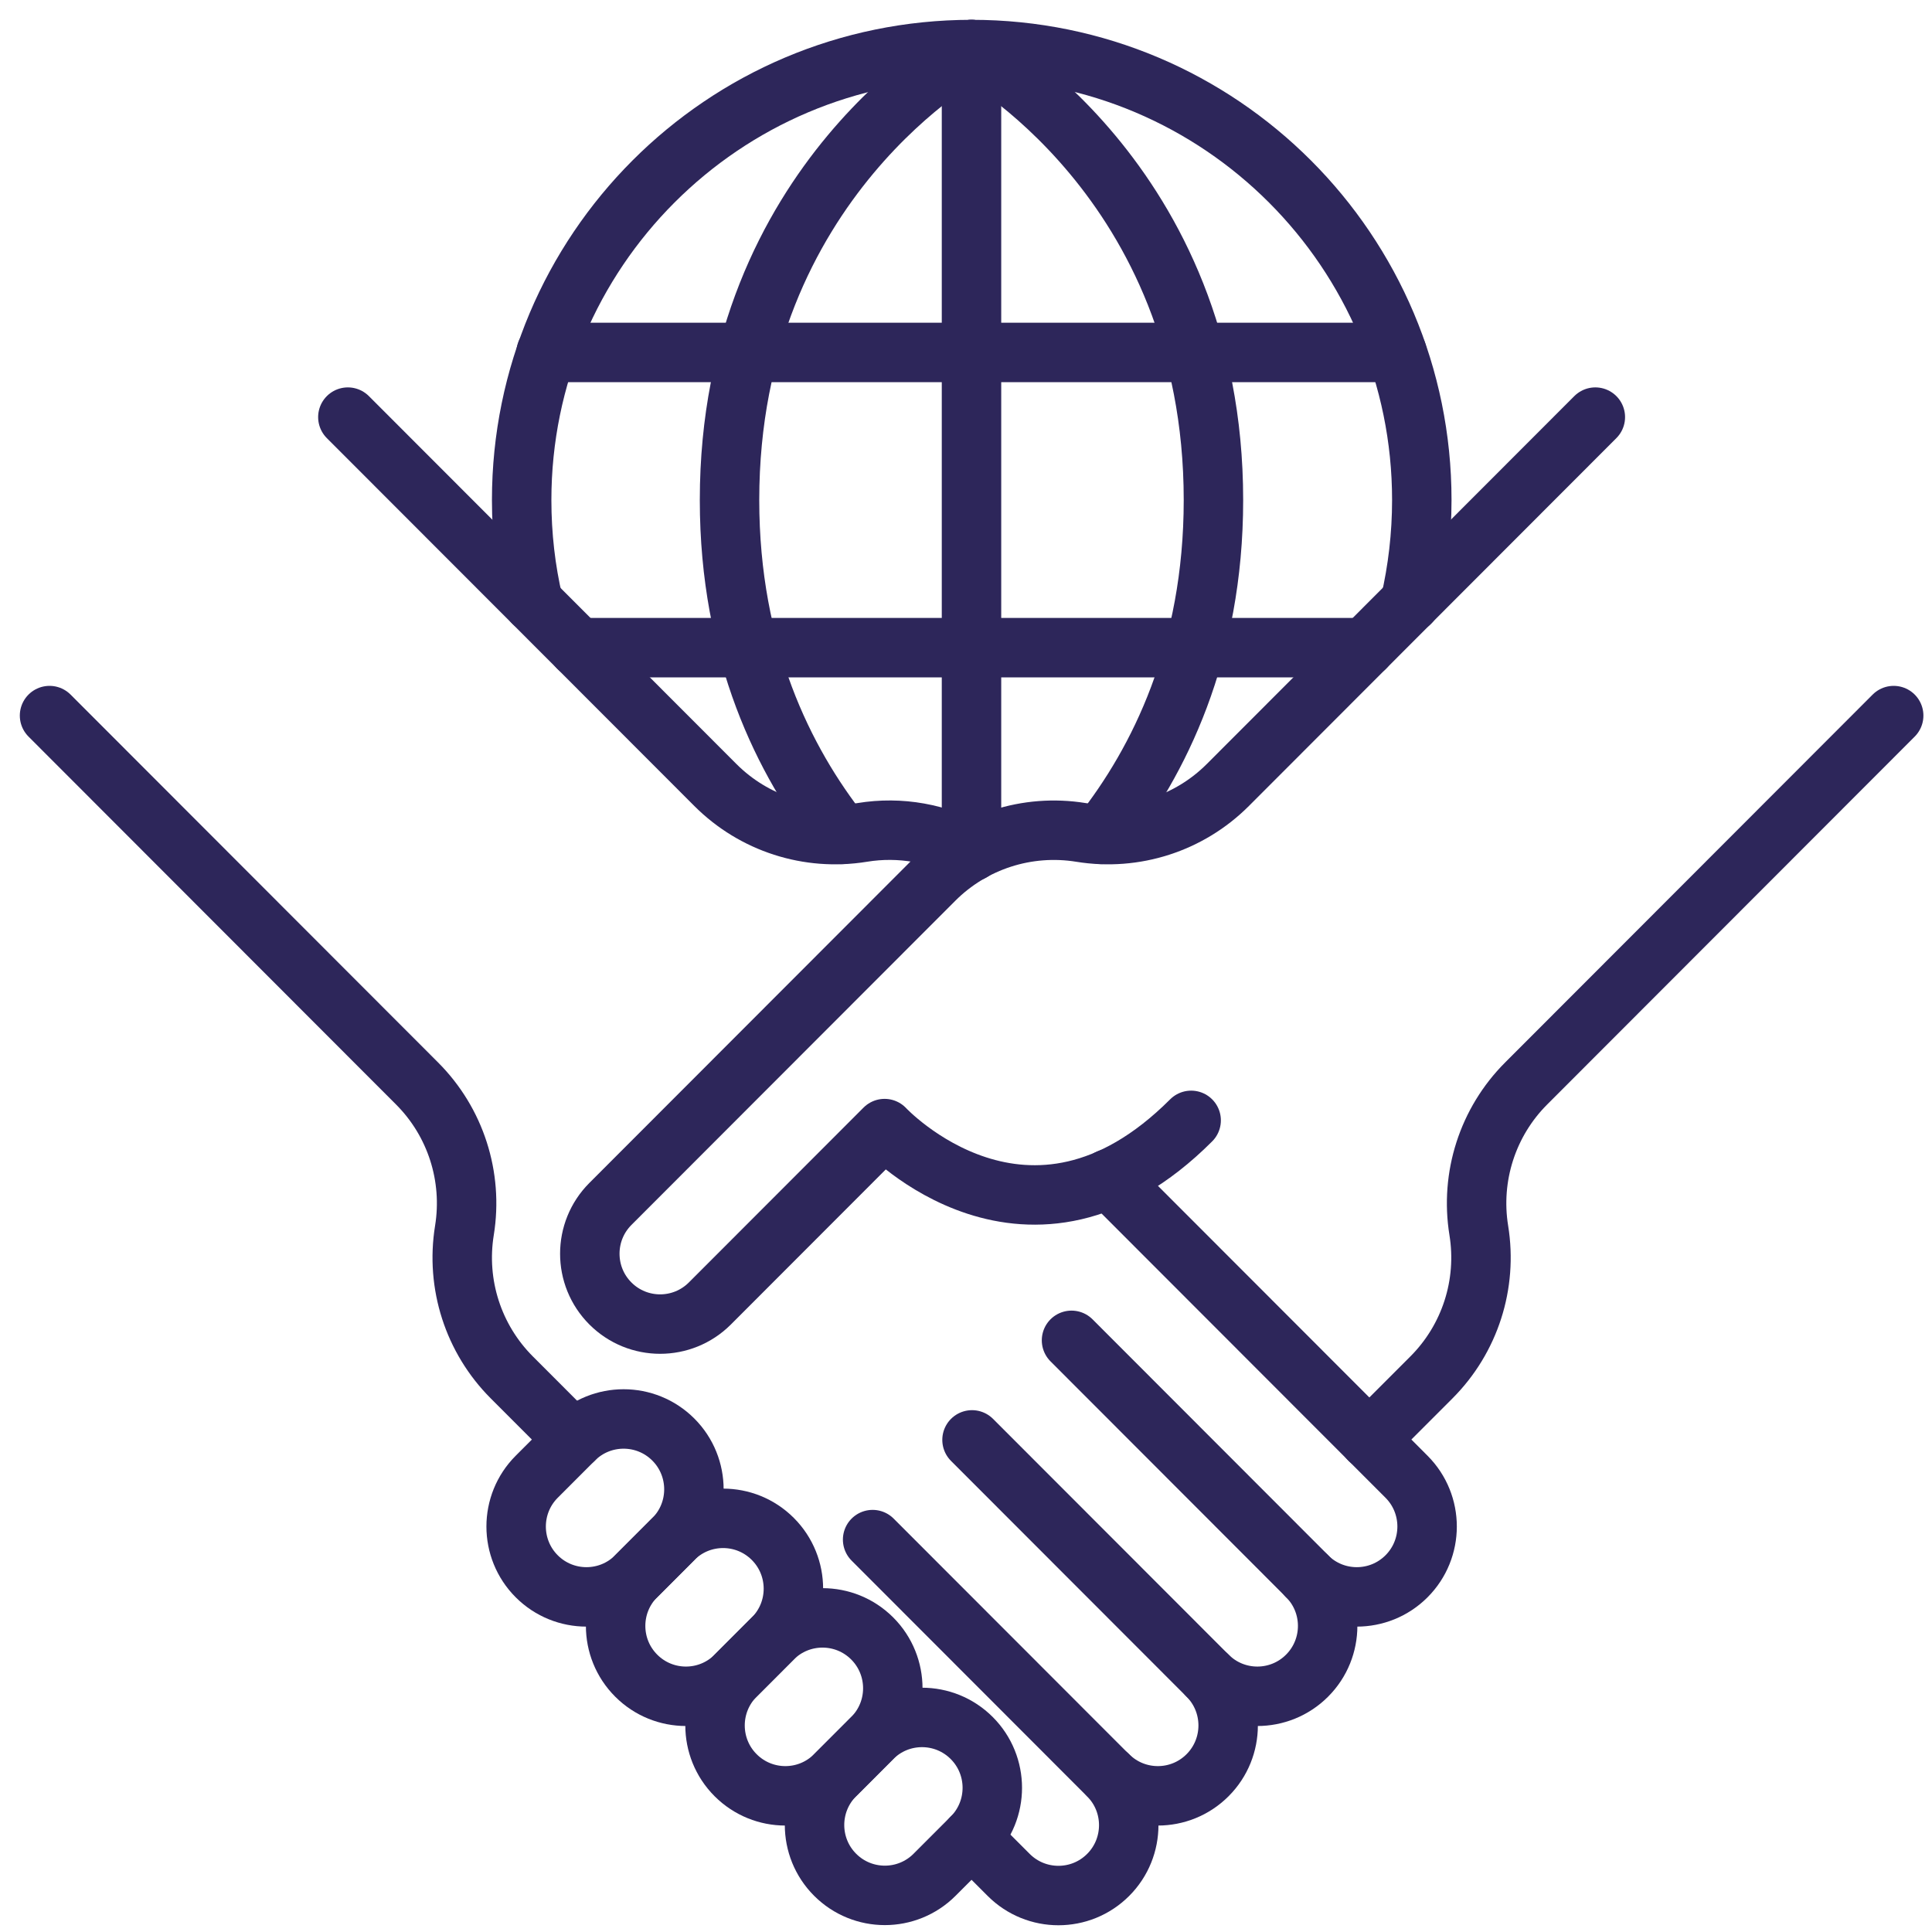 <svg width="78" height="78" viewBox="0 0 78 78" fill="none" xmlns="http://www.w3.org/2000/svg">
<path d="M21.533 24.333C21.221 23.005 21.061 21.616 21.061 20.188C21.061 10.144 29.198 2 39.232 2C49.266 2 57.402 10.144 57.402 20.188C57.402 21.616 57.236 23.005 56.931 24.333" stroke="#2D265A" stroke-width="2.4" stroke-linecap="round" stroke-linejoin="round"/>
<path d="M33.972 33.686C31.656 30.75 29.453 26.339 29.453 20.188C29.453 7.228 39.222 2 39.222 2C39.222 2 48.99 7.235 48.99 20.188C48.99 26.339 46.787 30.75 44.471 33.686" stroke="#2D265A" stroke-width="2.4" stroke-linecap="round" stroke-linejoin="round"/>
<path d="M39.222 2V34.377" stroke="#2D265A" stroke-width="2.4" stroke-linecap="round" stroke-linejoin="round"/>
<path d="M56.398 14.229H22.049" stroke="#2D265A" stroke-width="2.4" stroke-linecap="round" stroke-linejoin="round"/>
<path d="M55.112 26.147H23.344" stroke="#2D265A" stroke-width="2.4" stroke-linecap="round" stroke-linejoin="round"/>
<path d="M76.453 28.89L61.614 43.744C60.061 45.298 59.351 47.504 59.703 49.676C60.055 51.848 59.345 54.053 57.792 55.608L55.283 58.119" stroke="#2D265A" stroke-width="2.4" stroke-linecap="round" stroke-linejoin="round"/>
<path d="M44.767 47.59L56.785 59.62C57.893 60.729 57.893 62.53 56.785 63.639C55.677 64.748 53.878 64.748 52.77 63.639" stroke="#2D265A" stroke-width="2.4" stroke-linecap="round" stroke-linejoin="round"/>
<path d="M43.26 54.113L52.77 63.633C53.878 64.742 53.878 66.542 52.77 67.651C51.661 68.761 49.863 68.761 48.755 67.651" stroke="#2D265A" stroke-width="2.4" stroke-linecap="round" stroke-linejoin="round"/>
<path d="M39.243 58.132L48.753 67.651C49.861 68.761 49.861 70.561 48.753 71.67C47.645 72.78 45.846 72.78 44.738 71.67" stroke="#2D265A" stroke-width="2.4" stroke-linecap="round" stroke-linejoin="round"/>
<path d="M14.044 16.84L28.883 31.694C30.436 33.248 32.639 33.959 34.809 33.607C36.349 33.354 37.901 33.64 39.229 34.384" stroke="#2D265A" stroke-width="2.4" stroke-linecap="round" stroke-linejoin="round"/>
<path d="M39.224 74.195L40.724 75.696C41.833 76.805 43.631 76.805 44.739 75.696C45.847 74.587 45.847 72.786 44.739 71.677L41.235 68.169L35.23 62.158" stroke="#2D265A" stroke-width="2.4" stroke-linecap="round" stroke-linejoin="round"/>
<path d="M2 28.89L16.839 43.744C18.392 45.298 19.102 47.504 18.75 49.676C18.398 51.848 19.108 54.053 20.661 55.608L23.17 58.119" stroke="#2D265A" stroke-width="2.4" stroke-linecap="round" stroke-linejoin="round"/>
<path d="M33.716 75.689C32.608 74.58 32.608 72.78 33.716 71.67L35.216 70.169C36.324 69.06 38.123 69.06 39.231 70.169C40.339 71.278 40.339 73.079 39.231 74.188L37.731 75.689C36.623 76.799 34.824 76.799 33.716 75.689Z" stroke="#2D265A" stroke-width="2.4" stroke-linecap="round" stroke-linejoin="round"/>
<path d="M29.699 71.67C28.591 70.561 28.591 68.761 29.699 67.651L31.199 66.15C32.307 65.041 34.106 65.041 35.214 66.15C36.322 67.26 36.322 69.06 35.214 70.169L33.714 71.67C32.606 72.78 30.808 72.78 29.699 71.67Z" stroke="#2D265A" stroke-width="2.4" stroke-linecap="round" stroke-linejoin="round"/>
<path d="M25.686 67.651C24.577 66.542 24.577 64.742 25.686 63.632L27.186 62.131C28.294 61.022 30.092 61.022 31.2 62.131C32.309 63.24 32.309 65.041 31.2 66.15L29.701 67.651C28.592 68.761 26.794 68.761 25.686 67.651Z" stroke="#2D265A" stroke-width="2.4" stroke-linecap="round" stroke-linejoin="round"/>
<path d="M21.669 63.639C20.561 62.53 20.561 60.73 21.669 59.62L23.169 58.119C24.277 57.01 26.076 57.01 27.184 58.119C28.292 59.228 28.292 61.029 27.184 62.138L25.684 63.639C24.576 64.748 22.777 64.748 21.669 63.639Z" stroke="#2D265A" stroke-width="2.4" stroke-linecap="round" stroke-linejoin="round"/>
<path d="M64.408 16.84L49.57 31.694C48.017 33.248 45.813 33.959 43.643 33.607C41.473 33.255 39.27 33.965 37.717 35.52L24.644 48.606C23.535 49.716 23.535 51.516 24.644 52.625C25.752 53.734 27.55 53.734 28.659 52.625L35.713 45.564C35.713 45.564 41.52 51.808 48.09 45.232" stroke="#2D265A" stroke-width="2.4" stroke-linecap="round" stroke-linejoin="round"/>
</svg>
